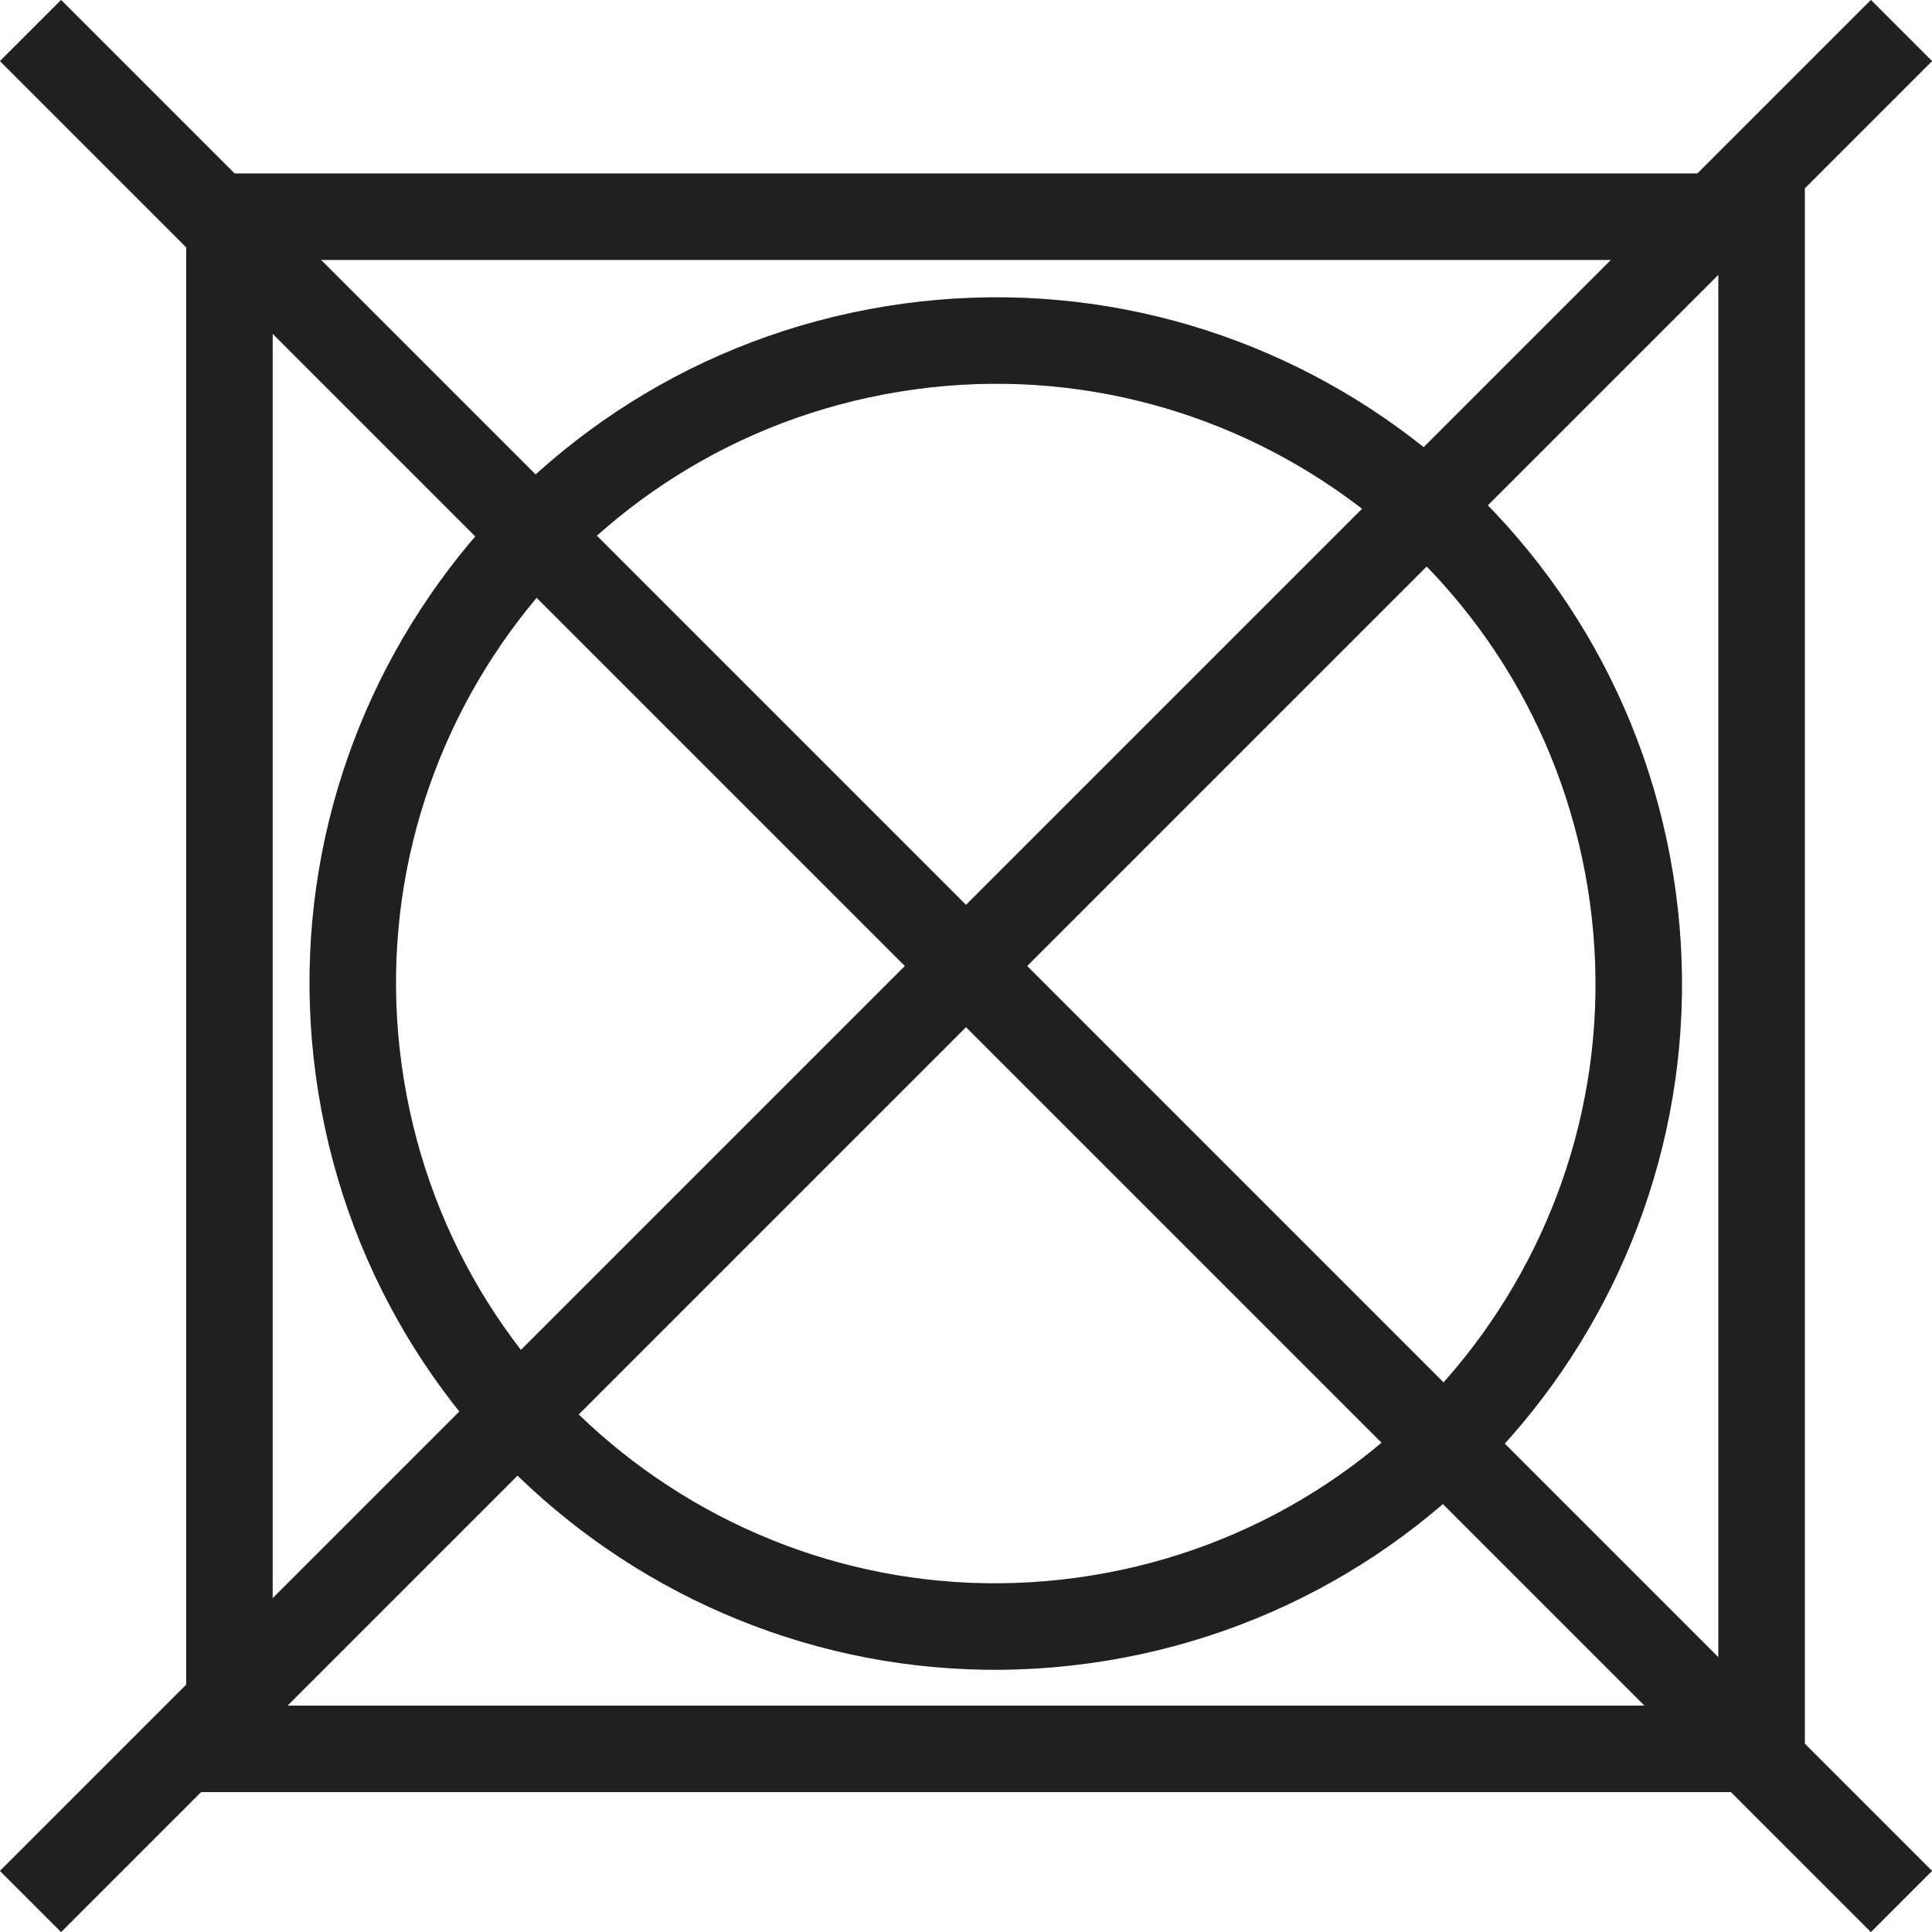 <?xml version="1.0" encoding="UTF-8"?> <svg xmlns="http://www.w3.org/2000/svg" id="Capa_1" viewBox="0 0 37.98 37.98"><defs><style> .cls-1 { stroke: #282828; } .cls-1, .cls-2 { fill: none; stroke-miterlimit: 22.93; stroke-width: 1.7px; } .cls-2 { stroke: rgba(0, 0, 0, .2); } </style></defs><path class="cls-1" d="M.6.6l36.78,36.78"></path><path class="cls-2" d="M.6.6l36.78,36.78"></path><path class="cls-1" d="M37.38.6L.6,37.38"></path><path class="cls-2" d="M37.38.6L.6,37.38"></path><path class="cls-1" d="M34.63,4.26H4.51v30.12h30.12V4.26Z"></path><path class="cls-2" d="M34.63,4.26H4.51v30.12h30.12V4.26Z"></path><path class="cls-1" d="M21.6,31.81c6.89-1.12,11.57-7.61,10.45-14.5-1.12-6.89-7.61-11.57-14.5-10.45-6.89,1.12-11.57,7.61-10.45,14.5,1.12,6.89,7.61,11.57,14.5,10.45Z"></path><path class="cls-2" d="M21.6,31.81c6.89-1.12,11.57-7.61,10.45-14.5-1.12-6.89-7.61-11.57-14.5-10.45-6.89,1.12-11.57,7.61-10.45,14.5,1.12,6.89,7.61,11.57,14.5,10.45Z"></path></svg> 